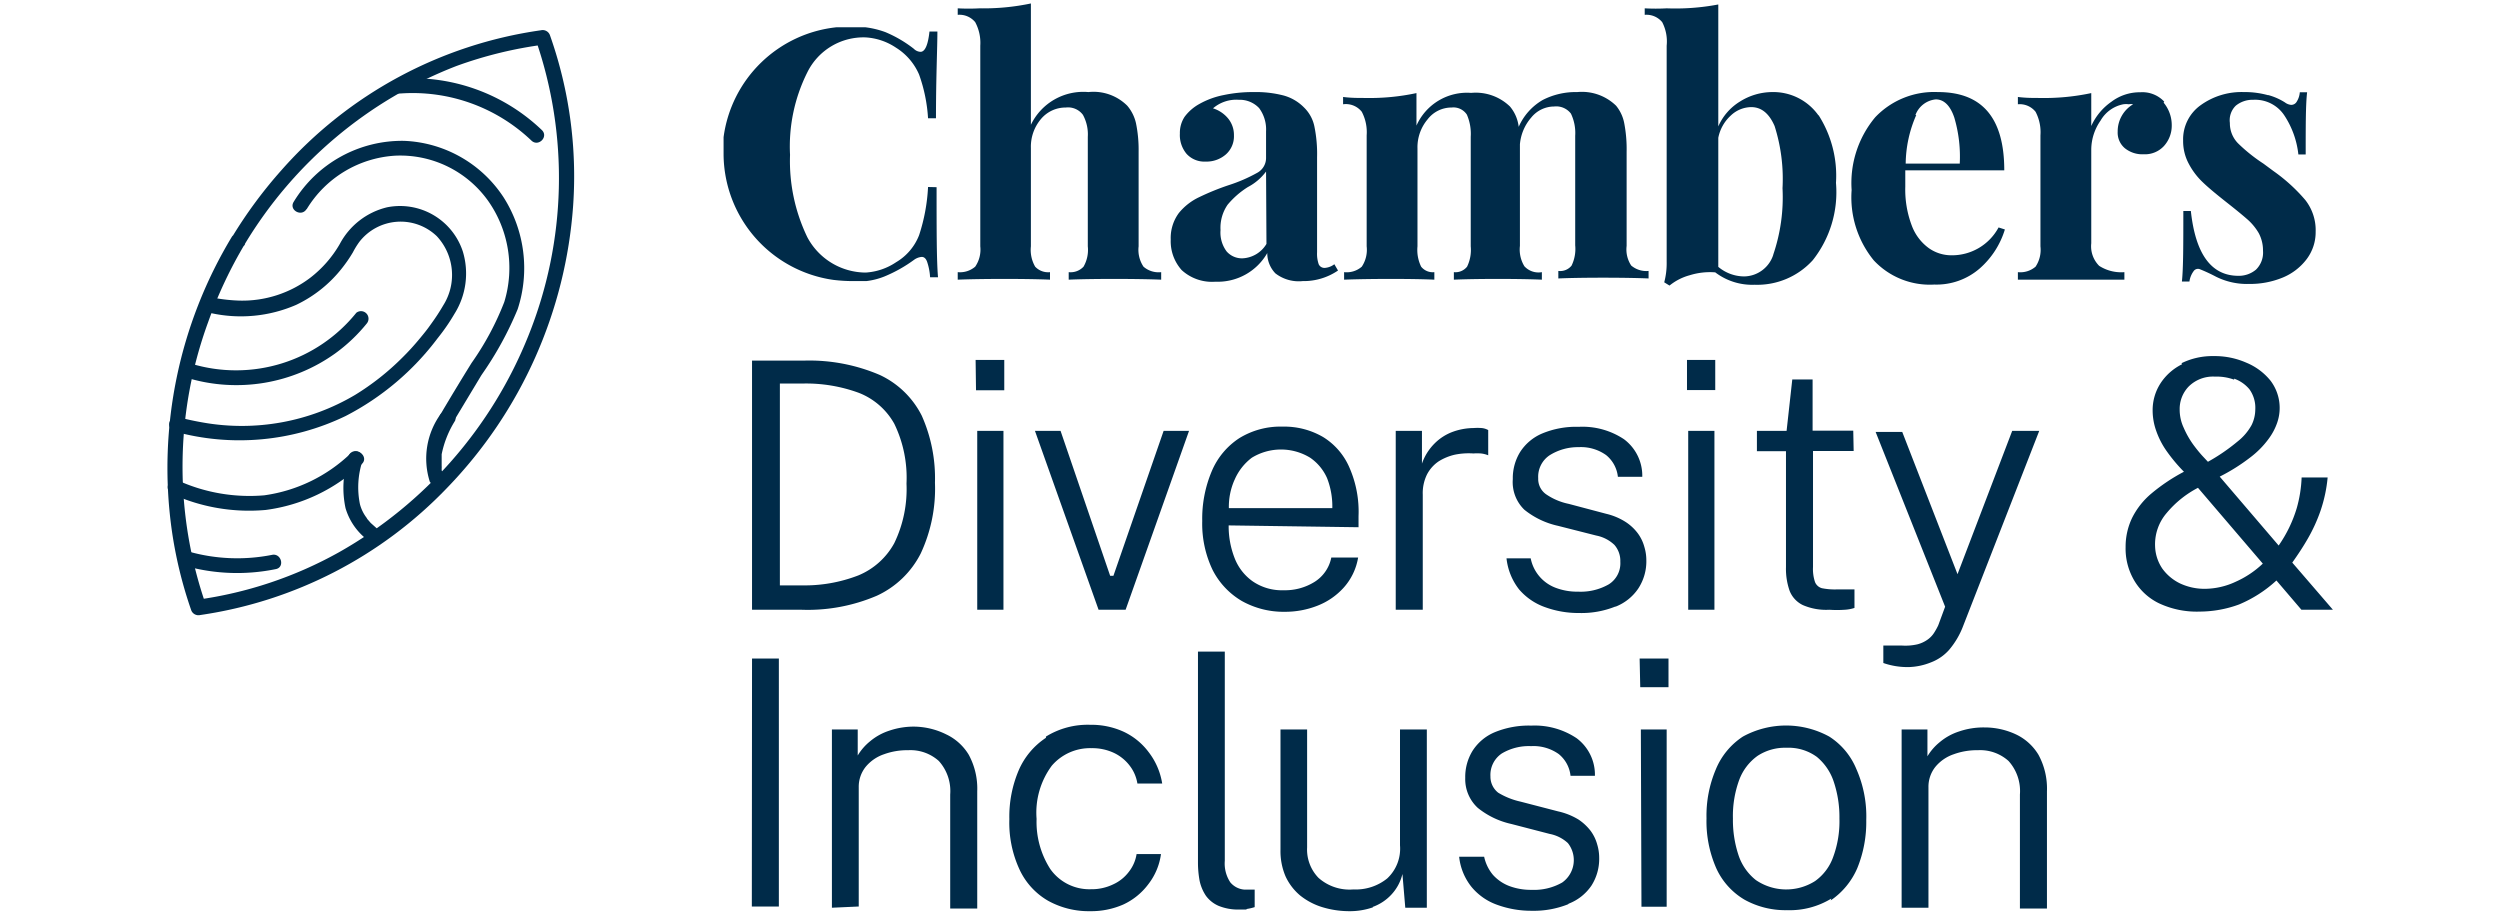 <?xml version="1.0" encoding="UTF-8"?> <svg xmlns="http://www.w3.org/2000/svg" id="Layer_1" data-name="Layer 1" viewBox="0 0 123 45"><defs><style>.cls-1{fill:#002b49;}</style></defs><path class="cls-1" d="M46.08,9.21c0,2.12,0,3.6.07,4.43h-.39a2.85,2.85,0,0,0-.15-.77c-.06-.16-.15-.23-.26-.23a.75.75,0,0,0-.36.13,6.94,6.94,0,0,1-1.47.83,3.49,3.49,0,0,1-.9.23h-.14l-.46,0H42a8.14,8.14,0,0,1-1-.06,6.28,6.28,0,0,1-5.4-6.16c0-.3,0-.58,0-.86v0a6.27,6.27,0,0,1,5.57-5.41q.33,0,.66,0l.47,0,.26,0h0a4.44,4.44,0,0,1,1,.24,6.09,6.09,0,0,1,1.4.82.49.49,0,0,0,.33.15c.22,0,.37-.34.44-1h.39c0,.81-.07,2.23-.07,4.27h-.39a7.73,7.73,0,0,0-.44-2.15,2.91,2.91,0,0,0-1.13-1.32,3,3,0,0,0-1.5-.51,3.08,3.08,0,0,0-2.87,1.72,8.14,8.14,0,0,0-.85,4.06,8.63,8.63,0,0,0,.85,4.05,3.27,3.27,0,0,0,2.87,1.74,3,3,0,0,0,1.5-.51,2.66,2.66,0,0,0,1.13-1.33,9,9,0,0,0,.44-2.37Z"></path><path class="cls-1" d="M65.65,13a.87.87,0,0,1-.46.18.31.31,0,0,1-.31-.18,1.58,1.58,0,0,1-.08-.59V7.74a6.69,6.69,0,0,0-.13-1.51,1.81,1.81,0,0,0-.51-.94,2.24,2.24,0,0,0-1-.59,5.4,5.4,0,0,0-1.47-.17,6.93,6.93,0,0,0-1.5.15A4,4,0,0,0,59,5.12a2.27,2.27,0,0,0-.72.63,1.44,1.44,0,0,0-.23.82,1.44,1.44,0,0,0,.33,1,1.18,1.18,0,0,0,.93.38,1.45,1.45,0,0,0,1-.35,1.19,1.19,0,0,0,.4-.94,1.28,1.28,0,0,0-.27-.81,1.57,1.57,0,0,0-.76-.52,1.75,1.75,0,0,1,1.27-.42,1.31,1.31,0,0,1,1,.41,1.76,1.76,0,0,1,.34,1.14V7.77a.83.83,0,0,1-.45.74,7.61,7.61,0,0,1-1.39.6A12.49,12.49,0,0,0,59,9.7a2.86,2.86,0,0,0-1,.78,2.06,2.06,0,0,0-.4,1.3,2.13,2.13,0,0,0,.54,1.51,2.21,2.21,0,0,0,1.66.57,2.81,2.81,0,0,0,2.55-1.41,1.43,1.43,0,0,0,.4,1,1.88,1.88,0,0,0,1.34.38,3,3,0,0,0,1.74-.52Zm-3.34-1a1.45,1.45,0,0,1-1.18.71,1,1,0,0,1-.78-.34,1.55,1.55,0,0,1-.3-1.05,2,2,0,0,1,.35-1.25,4.19,4.19,0,0,1,1-.87,2.63,2.63,0,0,0,.89-.76Z"></path><path class="cls-1" d="M111.61,4.69a4.27,4.27,0,0,0-1.21-.16,3.44,3.44,0,0,0-2.12.64,2.06,2.06,0,0,0-.87,1.75,2.35,2.35,0,0,0,.29,1.16,3.47,3.47,0,0,0,.69.9c.27.26.67.59,1.19,1s.77.62,1,.82a2.73,2.73,0,0,1,.55.67,1.81,1.81,0,0,1,.21.87,1.17,1.17,0,0,1-.35.93,1.31,1.31,0,0,1-.86.3c-1.33,0-2.11-1.06-2.34-3.19h-.37c0,1.65,0,2.81-.07,3.47h.37a1.11,1.11,0,0,1,.2-.5.26.26,0,0,1,.3-.11,8.31,8.31,0,0,1,.8.37,3.41,3.41,0,0,0,1.63.36,4.22,4.22,0,0,0,1.65-.31,2.82,2.82,0,0,0,1.18-.9,2.2,2.2,0,0,0,.45-1.36,2.4,2.4,0,0,0-.51-1.56,8.4,8.4,0,0,0-1.56-1.42l-.5-.37a8.12,8.12,0,0,1-1.25-1,1.4,1.4,0,0,1-.4-1A1,1,0,0,1,110,5.2a1.3,1.3,0,0,1,.86-.29,1.72,1.72,0,0,1,1.53.77,4.34,4.34,0,0,1,.69,1.92h.36c0-1.45,0-2.47.07-3.06h-.36A1,1,0,0,1,113,5a.31.31,0,0,1-.27.16.58.58,0,0,1-.31-.12,3,3,0,0,0-.85-.37"></path><path class="cls-1" d="M106.48,5a1.47,1.47,0,0,0-1.18-.46,2.31,2.31,0,0,0-1.41.46,2.91,2.91,0,0,0-1,1.2V4.58a11.1,11.1,0,0,1-2.54.24c-.34,0-.7,0-1.07-.05v.36a1,1,0,0,1,.87.37,2.16,2.16,0,0,1,.24,1.16v5.46a1.49,1.49,0,0,1-.24,1,1.15,1.15,0,0,1-.87.27v.37l.35,0c1.11,0,3.31,0,4.49,0l.4,0v-.37a2,2,0,0,1-1.24-.31,1.36,1.36,0,0,1-.39-1.11V7.35a2.52,2.52,0,0,1,.46-1.42,1.65,1.65,0,0,1,1.12-.8,1,1,0,0,1,.27,0,.56.56,0,0,1,.21,0,1.55,1.55,0,0,0-.76,1.35,1,1,0,0,0,.35.81,1.37,1.37,0,0,0,.93.3,1.27,1.27,0,0,0,1-.41,1.49,1.49,0,0,0,.38-1,1.73,1.73,0,0,0-.4-1.13"></path><path class="cls-1" d="M96,12.56a1.92,1.92,0,0,1-1.1-.35,2.41,2.41,0,0,1-.84-1.11,5,5,0,0,1-.32-1.91c0-.37,0-.64,0-.81h4.87c0-2.57-1.08-3.85-3.26-3.85a4,4,0,0,0-3.09,1.24,5.05,5.05,0,0,0-1.16,3.58,4.9,4.9,0,0,0,1.09,3.46A3.77,3.77,0,0,0,95.17,14a3.24,3.24,0,0,0,2.23-.79,4.16,4.16,0,0,0,1.24-1.92l-.31-.1A2.6,2.6,0,0,1,96,12.56m-1.76-6.9a1.19,1.19,0,0,1,1-.77c.4,0,.71.3.91.89a6.78,6.78,0,0,1,.27,2.27H93.76a6.07,6.07,0,0,1,.52-2.39"></path><path class="cls-1" d="M89.47,5.68a2.72,2.72,0,0,0-2.28-1.15A3,3,0,0,0,85.6,5a2.7,2.7,0,0,0-1.06,1.22v-6A11.31,11.31,0,0,1,82,.41a9.76,9.76,0,0,1-1.08,0V.73a1,1,0,0,1,.86.36A2.06,2.06,0,0,1,82,2.25V12.89a3.63,3.63,0,0,1-.12,1l.26.16a2.7,2.7,0,0,1,1-.51,3.35,3.35,0,0,1,1.25-.14,3,3,0,0,0,1.94.61,3.69,3.69,0,0,0,2.86-1.21A5.39,5.39,0,0,0,90.33,9a5.54,5.54,0,0,0-.86-3.34m-2.22,6.86a1.53,1.53,0,0,1-1.43,1.08,2,2,0,0,1-1.28-.47V6.78a2,2,0,0,1,.62-1.1,1.48,1.48,0,0,1,1-.41c.5,0,.88.31,1.15.93a8.6,8.6,0,0,1,.39,3.06,8.75,8.75,0,0,1-.46,3.28"></path><path class="cls-1" d="M80.28,13.1a1.43,1.43,0,0,1-.25-1V7.46a6.72,6.72,0,0,0-.12-1.41,1.92,1.92,0,0,0-.4-.85,2.41,2.41,0,0,0-1.91-.67,3.55,3.55,0,0,0-1.7.39,2.85,2.85,0,0,0-1.18,1.32,1.89,1.89,0,0,0-.43-1,2.42,2.42,0,0,0-1.91-.67,2.72,2.72,0,0,0-2.69,1.61V4.58a11,11,0,0,1-2.53.24c-.35,0-.71,0-1.08-.05v.36A1,1,0,0,1,67,5.5a2.16,2.16,0,0,1,.24,1.16v5.46a1.49,1.49,0,0,1-.24,1,1.13,1.13,0,0,1-.87.27v.37c1.25-.05,3.43-.05,4.44,0v-.37a.73.73,0,0,1-.65-.27,1.88,1.88,0,0,1-.18-1V7.3a2.13,2.13,0,0,1,.5-1.43,1.48,1.48,0,0,1,1.18-.58.79.79,0,0,1,.75.35,2.36,2.36,0,0,1,.19,1.09v5.39a1.88,1.88,0,0,1-.18,1,.73.73,0,0,1-.65.27v.37c1.11-.05,3.22-.05,4.33,0v-.37A.94.94,0,0,1,75,13.1a1.57,1.57,0,0,1-.22-1v-5a2.3,2.3,0,0,1,.56-1.32,1.45,1.45,0,0,1,1.12-.54.91.91,0,0,1,.83.35,2.21,2.21,0,0,1,.21,1.09v5.39a1.87,1.87,0,0,1-.18,1,.72.72,0,0,1-.65.26v.37c1.11-.05,3.28-.05,4.44,0v-.37a1.15,1.15,0,0,1-.86-.27"></path><path class="cls-1" d="M50.72.17a11.24,11.24,0,0,1-2.53.24,9.81,9.81,0,0,1-1.07,0V.73a1,1,0,0,1,.86.36,2.15,2.15,0,0,1,.25,1.16v9.87a1.48,1.48,0,0,1-.25,1,1.15,1.15,0,0,1-.86.27v.37c1.2-.05,3.43-.05,4.54,0v-.37a.87.87,0,0,1-.73-.27,1.65,1.65,0,0,1-.21-1V7.28a2.11,2.11,0,0,1,.5-1.43,1.58,1.58,0,0,1,1.22-.56.91.91,0,0,1,.84.36,2,2,0,0,1,.24,1.08v5.39a1.65,1.65,0,0,1-.21,1,.87.87,0,0,1-.73.27v.37c1.11-.05,3.34-.05,4.55,0v-.37a1.13,1.13,0,0,1-.87-.27,1.49,1.49,0,0,1-.24-1V7.46a6.46,6.46,0,0,0-.13-1.4,2,2,0,0,0-.43-.86,2.35,2.35,0,0,0-1.91-.67,2.86,2.86,0,0,0-2.83,1.61Z"></path><path class="cls-1" d="M94.88,44.66V38.73a1.57,1.57,0,0,1,.34-1,2,2,0,0,1,.9-.62,3.34,3.34,0,0,1,1.19-.2,2.09,2.09,0,0,1,1.51.53,2.21,2.21,0,0,1,.56,1.65v5.61h1.33V38.93a3.48,3.48,0,0,0-.42-1.8,2.58,2.58,0,0,0-1.11-1,3.63,3.63,0,0,0-1.55-.34,3.72,3.72,0,0,0-1.25.2,2.83,2.83,0,0,0-.94.52,2.65,2.65,0,0,0-.61.7V35.89H93.56v8.77ZM86.39,43.3a2.6,2.6,0,0,1-.86-1.24,5.48,5.48,0,0,1-.27-1.79,5.15,5.15,0,0,1,.31-1.9,2.54,2.54,0,0,1,.9-1.18,2.46,2.46,0,0,1,1.43-.4,2.36,2.36,0,0,1,1.49.45,2.67,2.67,0,0,1,.84,1.25,5.46,5.46,0,0,1,.27,1.78,5.07,5.07,0,0,1-.31,1.9,2.46,2.46,0,0,1-.89,1.18,2.65,2.65,0,0,1-2.91-.05m3.68,1a3.66,3.66,0,0,0,1.31-1.59,6,6,0,0,0,.44-2.36,5.75,5.75,0,0,0-.49-2.52A3.45,3.45,0,0,0,90,36.24a4.42,4.42,0,0,0-4.25,0,3.53,3.53,0,0,0-1.33,1.61,5.82,5.82,0,0,0-.46,2.41,5.74,5.74,0,0,0,.49,2.48,3.45,3.45,0,0,0,1.39,1.53,4.14,4.14,0,0,0,2.08.51,3.91,3.91,0,0,0,2.18-.57m-9.4-10.4h1.39V32.4H80.67Zm.06,10.8H82V35.89H80.73Zm-3.58-.15a2.39,2.39,0,0,0,1.12-.89,2.44,2.44,0,0,0,.38-1.36,2.27,2.27,0,0,0-.1-.67,2,2,0,0,0-.32-.66,2.5,2.5,0,0,0-.6-.56,3.3,3.3,0,0,0-1-.4l-1.85-.48A3.65,3.65,0,0,1,73.71,39a1,1,0,0,1-.38-.8,1.27,1.27,0,0,1,.56-1.13,2.6,2.6,0,0,1,1.44-.36,2.14,2.14,0,0,1,1.36.39,1.59,1.59,0,0,1,.58,1.07h1.2a2.24,2.24,0,0,0-.9-1.85,3.71,3.71,0,0,0-2.23-.62,4.4,4.4,0,0,0-1.81.33,2.39,2.39,0,0,0-1.08.91,2.45,2.45,0,0,0-.36,1.33,1.92,1.92,0,0,0,.62,1.48,4,4,0,0,0,1.65.79l1.89.49a1.82,1.82,0,0,1,.89.45,1.35,1.35,0,0,1-.28,1.94,2.78,2.78,0,0,1-1.5.36,3,3,0,0,1-1.11-.19,2.08,2.08,0,0,1-.8-.55,2.06,2.06,0,0,1-.43-.89H71.79a2.84,2.84,0,0,0,.62,1.5,2.89,2.89,0,0,0,1.26.87,4.88,4.88,0,0,0,1.69.29,4.55,4.55,0,0,0,1.79-.32m-9.61.13a2.32,2.32,0,0,0,.92-.61A2.25,2.25,0,0,0,69,43l.14,1.66h1.06V35.89H68.88v5.7a2,2,0,0,1-.63,1.63,2.46,2.46,0,0,1-1.66.54,2.3,2.3,0,0,1-1.72-.57,2,2,0,0,1-.56-1.5v-5.8H63v5.92a3.16,3.16,0,0,0,.25,1.31,2.71,2.71,0,0,0,.72.94,3.28,3.28,0,0,0,1.08.57,4.55,4.55,0,0,0,1.31.2,3.46,3.46,0,0,0,1.19-.19m-6.2.08a2.34,2.34,0,0,0,.38-.09v-.86h-.49a1,1,0,0,1-.71-.36,1.68,1.68,0,0,1-.27-1.06V32.06H58.94V42.45a5,5,0,0,0,.08.88,2.12,2.12,0,0,0,.31.74,1.51,1.51,0,0,0,.63.5,2.54,2.54,0,0,0,1,.18l.35,0M51.46,36.3a3.64,3.64,0,0,0-1.34,1.6,5.81,5.81,0,0,0-.46,2.4,5.48,5.48,0,0,0,.51,2.5,3.45,3.45,0,0,0,1.4,1.52,4.13,4.13,0,0,0,2.07.51,3.92,3.92,0,0,0,1.63-.33,3.22,3.22,0,0,0,1.23-1,3.08,3.08,0,0,0,.62-1.48h-1.2a1.88,1.88,0,0,1-.37.86,2,2,0,0,1-.78.63,2.44,2.44,0,0,1-1.1.24,2.35,2.35,0,0,1-2-1A4.29,4.29,0,0,1,51,40.29a3.88,3.88,0,0,1,.75-2.62,2.48,2.48,0,0,1,1.95-.86,2.51,2.51,0,0,1,1.1.23,2.11,2.11,0,0,1,.78.63,1.93,1.93,0,0,1,.38.88h1.22A3.4,3.4,0,0,0,56.51,37a3.26,3.26,0,0,0-1.23-1,3.82,3.82,0,0,0-1.64-.34,3.9,3.9,0,0,0-2.18.58m-9.21,8.36V38.73a1.57,1.57,0,0,1,.34-1,2,2,0,0,1,.9-.62,3.34,3.34,0,0,1,1.19-.2,2.09,2.09,0,0,1,1.51.53,2.21,2.21,0,0,1,.56,1.65v5.61h1.33V38.93a3.48,3.48,0,0,0-.42-1.8,2.58,2.58,0,0,0-1.11-1A3.63,3.63,0,0,0,45,35.75a3.72,3.72,0,0,0-1.25.2,2.83,2.83,0,0,0-.94.52,2.65,2.65,0,0,0-.61.7V35.89H40.93v8.77Zm-5.26,0h1.33V32.4H37Z"></path><path class="cls-1" d="M111.33,27.73a4.7,4.7,0,0,1-1.33.89,3.63,3.63,0,0,1-1.53.35,2.84,2.84,0,0,1-1.2-.26,2.32,2.32,0,0,1-.88-.73,2.07,2.07,0,0,1-.36-1.11,2.36,2.36,0,0,1,.57-1.63A5,5,0,0,1,108.14,24Zm-1.41-9.1a1.73,1.73,0,0,1,.75.52,1.56,1.56,0,0,1,.29,1,1.76,1.76,0,0,1-.18.76,2.65,2.65,0,0,1-.69.81,9.38,9.38,0,0,1-1.46,1l-.29-.31a7.18,7.18,0,0,1-.45-.56,4.38,4.38,0,0,1-.45-.8,2.1,2.1,0,0,1-.2-.9,1.59,1.59,0,0,1,.44-1.13,1.7,1.7,0,0,1,1.3-.49,2.47,2.47,0,0,1,.94.15m-2.56-.76a2.67,2.67,0,0,0-1.07.95,2.43,2.43,0,0,0-.38,1.34,3,3,0,0,0,.18,1,4,4,0,0,0,.52,1,8.05,8.05,0,0,0,.84,1,9,9,0,0,0-1.6,1.07,3.76,3.76,0,0,0-.95,1.2,3.27,3.27,0,0,0-.32,1.44,3.08,3.08,0,0,0,.43,1.65,2.85,2.85,0,0,0,1.23,1.12,4.38,4.38,0,0,0,2,.4,5.65,5.65,0,0,0,1.92-.35A6.31,6.31,0,0,0,112,28.56L113.23,30h1.55l-2-2.32c.27-.38.53-.77.77-1.19a8,8,0,0,0,.62-1.36,7.08,7.08,0,0,0,.35-1.64h-1.28A6.36,6.36,0,0,1,113,25a6.46,6.46,0,0,1-.89,1.84l-2.9-3.39a9.26,9.26,0,0,0,1.51-.95,4.4,4.4,0,0,0,.89-.9,2.92,2.92,0,0,0,.43-.81,2.22,2.22,0,0,0-.33-2.06,3,3,0,0,0-1.2-.89,3.84,3.84,0,0,0-1.6-.32,3.44,3.44,0,0,0-1.58.35M95,32.59a2.26,2.26,0,0,0,.89-.61,4,4,0,0,0,.7-1.19l3.74-9.59H99l-2.69,7.05-2.72-7H92.28l3.42,8.6-.34.92a3.24,3.24,0,0,1-.2.36,1.2,1.2,0,0,1-.31.33,1.51,1.51,0,0,1-.51.24,2.63,2.63,0,0,1-.78.06h-.9v.86a3.62,3.62,0,0,0,1.26.2A3.14,3.14,0,0,0,95,32.59m-3.82-11.4h-2V18.67h-1L87.9,21.2H86.44v1h1.43v5.7a3.27,3.27,0,0,0,.18,1.17,1.31,1.31,0,0,0,.65.7A2.87,2.87,0,0,0,90,30a5.53,5.53,0,0,0,.76,0,1.85,1.85,0,0,0,.48-.09V29h-.9a3.18,3.18,0,0,1-.7-.06.51.51,0,0,1-.34-.3,2,2,0,0,1-.1-.74V22.19h2Zm-8.18-2h1.39V17.71H83ZM83.06,30h1.29V21.2H83.06Zm-3.58-.15a2.4,2.4,0,0,0,1.12-.89A2.44,2.44,0,0,0,81,27.57a2.27,2.27,0,0,0-.1-.67,2,2,0,0,0-.32-.66,2.32,2.32,0,0,0-.6-.56,3.09,3.09,0,0,0-.95-.4l-1.85-.49a3.05,3.05,0,0,1-1.11-.47.92.92,0,0,1-.39-.79,1.27,1.27,0,0,1,.56-1.13A2.62,2.62,0,0,1,77.67,22a2.13,2.13,0,0,1,1.35.39,1.59,1.59,0,0,1,.58,1.07h1.2a2.24,2.24,0,0,0-.9-1.85A3.68,3.68,0,0,0,77.67,21a4.32,4.32,0,0,0-1.8.33,2.39,2.39,0,0,0-1.08.91,2.45,2.45,0,0,0-.36,1.33A1.89,1.89,0,0,0,75,25.08a4,4,0,0,0,1.65.79l1.89.48a1.79,1.79,0,0,1,.89.46,1.2,1.2,0,0,1,.29.83,1.22,1.22,0,0,1-.57,1.11,2.78,2.78,0,0,1-1.5.36,3,3,0,0,1-1.11-.19,1.95,1.95,0,0,1-1.23-1.45H74.12A3,3,0,0,0,74.74,29a3,3,0,0,0,1.27.87,4.78,4.78,0,0,0,1.68.29,4.48,4.48,0,0,0,1.79-.32M70,30V24.34a2.09,2.09,0,0,1,.21-1,1.76,1.76,0,0,1,.57-.64,2.59,2.59,0,0,1,.8-.33,3.4,3.4,0,0,1,.91-.06,2.62,2.62,0,0,1,.37,0,1.34,1.34,0,0,1,.36.09V21.16a.8.8,0,0,0-.32-.1,2.83,2.83,0,0,0-.41,0,3.06,3.06,0,0,0-1,.18,2.46,2.46,0,0,0-.9.57,2.6,2.6,0,0,0-.63,1V21.2H68.67V30Zm-9.26-6.39a2.68,2.68,0,0,1,.85-1.09,2.75,2.75,0,0,1,2.87,0,2.38,2.38,0,0,1,.83,1A3.81,3.81,0,0,1,65.55,25H60.46a3.25,3.25,0,0,1,.27-1.37m6.11,2.31v-.54A5.41,5.41,0,0,0,66.39,23a3.29,3.29,0,0,0-1.28-1.49,3.78,3.78,0,0,0-2-.52,3.86,3.86,0,0,0-2.14.57,3.61,3.61,0,0,0-1.35,1.62,6,6,0,0,0-.47,2.45,5.26,5.26,0,0,0,.51,2.41,3.73,3.73,0,0,0,1.44,1.53,4.2,4.2,0,0,0,2.12.53,4.33,4.33,0,0,0,1.6-.3,3.38,3.38,0,0,0,1.3-.9,2.93,2.93,0,0,0,.7-1.47H65.5a1.83,1.83,0,0,1-.81,1.19,2.74,2.74,0,0,1-1.53.42,2.54,2.54,0,0,1-1.53-.44,2.5,2.5,0,0,1-.89-1.15,4.3,4.3,0,0,1-.29-1.6ZM57.25,21.2l-2.47,7.13h-.16L52.18,21.2H50.92L54.05,30h1.33L58.5,21.2Zm-9.23-2h1.39V17.71H48ZM48.08,30h1.29V21.2H48.08ZM39.5,18.87a7.52,7.52,0,0,1,2.76.46A3.42,3.42,0,0,1,44,20.85a6.08,6.08,0,0,1,.6,2.94A6.11,6.11,0,0,1,44,26.72a3.56,3.56,0,0,1-1.77,1.59,7.31,7.31,0,0,1-2.8.49H38.37V18.87ZM37,30h2.44a8.63,8.63,0,0,0,3.7-.69,4.55,4.55,0,0,0,2.16-2.08A7.54,7.54,0,0,0,46,23.75a7.55,7.55,0,0,0-.65-3.3,4.39,4.39,0,0,0-2.06-2,8.8,8.8,0,0,0-3.67-.71H37Z"></path><path class="cls-1" d="M10.36,15.4A6.83,6.83,0,0,0,14.57,15a6.32,6.32,0,0,0,2.26-1.81,7,7,0,0,0,.53-.77,4,4,0,0,1,.32-.52,2.57,2.57,0,0,1,3.81-.28,2.8,2.8,0,0,1,.32,3.4,10.44,10.44,0,0,1-.58.89c-.21.3-.34.46-.59.76a12.21,12.21,0,0,1-.84.92,12.59,12.59,0,0,1-2.33,1.84A10.94,10.94,0,0,1,10,20.79c-.41-.07-.82-.16-1.22-.26a.36.36,0,0,0-.19.7A12,12,0,0,0,17,20.47a13.24,13.24,0,0,0,4.54-3.84,9.67,9.67,0,0,0,.82-1.19,3.73,3.73,0,0,0,.41-3.07,3.25,3.25,0,0,0-3.73-2.17A3.58,3.58,0,0,0,16.72,12a5.66,5.66,0,0,1-1.46,1.67,5.53,5.53,0,0,1-3.48,1.12,8.27,8.27,0,0,1-1.22-.13c-.46-.09-.66.61-.2.7"></path><path class="cls-1" d="M15.09,10.29a5.48,5.48,0,0,1,4.34-2.63A5.31,5.31,0,0,1,24,9.86a5.73,5.73,0,0,1,.81,5,13.86,13.86,0,0,1-1.61,3q-.8,1.29-1.56,2.58a.37.37,0,0,0,.63.37l1.42-2.36a16.74,16.74,0,0,0,1.78-3.24,6.49,6.49,0,0,0-.68-5.48,6.14,6.14,0,0,0-4.9-2.8,6.24,6.24,0,0,0-5.44,3c-.25.4.38.76.63.36"></path><path class="cls-1" d="M17.25,22.31A7.66,7.66,0,0,1,13,24.37a8.53,8.53,0,0,1-4.2-.71.38.38,0,0,0-.5.13.37.37,0,0,0,.13.5,9.16,9.16,0,0,0,4.64.8,8.43,8.43,0,0,0,4.73-2.26c.35-.32-.17-.83-.51-.52"></path><path class="cls-1" d="M17.15,22.47A4.77,4.77,0,0,0,17,25a3.05,3.05,0,0,0,1,1.5.4.4,0,0,0,.52,0,.37.37,0,0,0,0-.52l-.28-.25-.13-.15a.36.36,0,0,1-.07-.1,1.9,1.9,0,0,1-.33-.67,4.14,4.14,0,0,1,.13-2.15.36.36,0,0,0-.7-.2"></path><path class="cls-1" d="M21.71,20.33a3.74,3.74,0,0,0-.56,3.38.37.37,0,0,0,.63-.37c0-.08,0,.05,0,0a.14.14,0,0,1,0-.06l-.05-.14,0-.12a.22.22,0,0,0,0-.08c0-.07,0,0,0,0s0-.2,0-.3,0-.12,0-.17,0-.1,0-.06,0-.06,0-.06a4.93,4.93,0,0,1,.66-1.65.37.37,0,0,0-.63-.37"></path><path class="cls-1" d="M9.14,27.85a9.48,9.48,0,0,0,4.43.15c.46-.09.27-.8-.19-.7a8.8,8.8,0,0,1-4.05-.15.36.36,0,0,0-.19.7"></path><path class="cls-1" d="M9.24,18.6a8.36,8.36,0,0,0,7.25-1.21,8.1,8.1,0,0,0,1.56-1.48.37.37,0,0,0-.52-.52,7.6,7.6,0,0,1-8.1,2.51c-.45-.14-.64.56-.19.7"></path><path class="cls-1" d="M19.7,4.6a8.47,8.47,0,0,1,6.45,2.32c.34.32.85-.19.51-.52a9.2,9.2,0,0,0-7-2.53c-.46,0-.46.76,0,.73"></path><path class="cls-1" d="M12.05,12a21,21,0,0,1,10.4-8.75A20.24,20.24,0,0,1,26.8,2.19l-.45-.26A20.8,20.8,0,0,1,26,16.51a21.33,21.33,0,0,1-9.32,10.66,19.87,19.87,0,0,1-7,2.34l.45.25a20.7,20.7,0,0,1,.11-13.91A21.62,21.62,0,0,1,12.05,12a.37.37,0,0,0-.63-.37A22,22,0,0,0,8.44,26,21.06,21.06,0,0,0,9.4,30a.38.38,0,0,0,.45.26A21,21,0,0,0,22,24a22.21,22.21,0,0,0,6.2-13.91,20.81,20.81,0,0,0-1.14-8.35.38.38,0,0,0-.45-.25A20.93,20.93,0,0,0,13.85,8.37a22.35,22.35,0,0,0-2.43,3.29c-.25.4.38.77.63.37"></path></svg> 